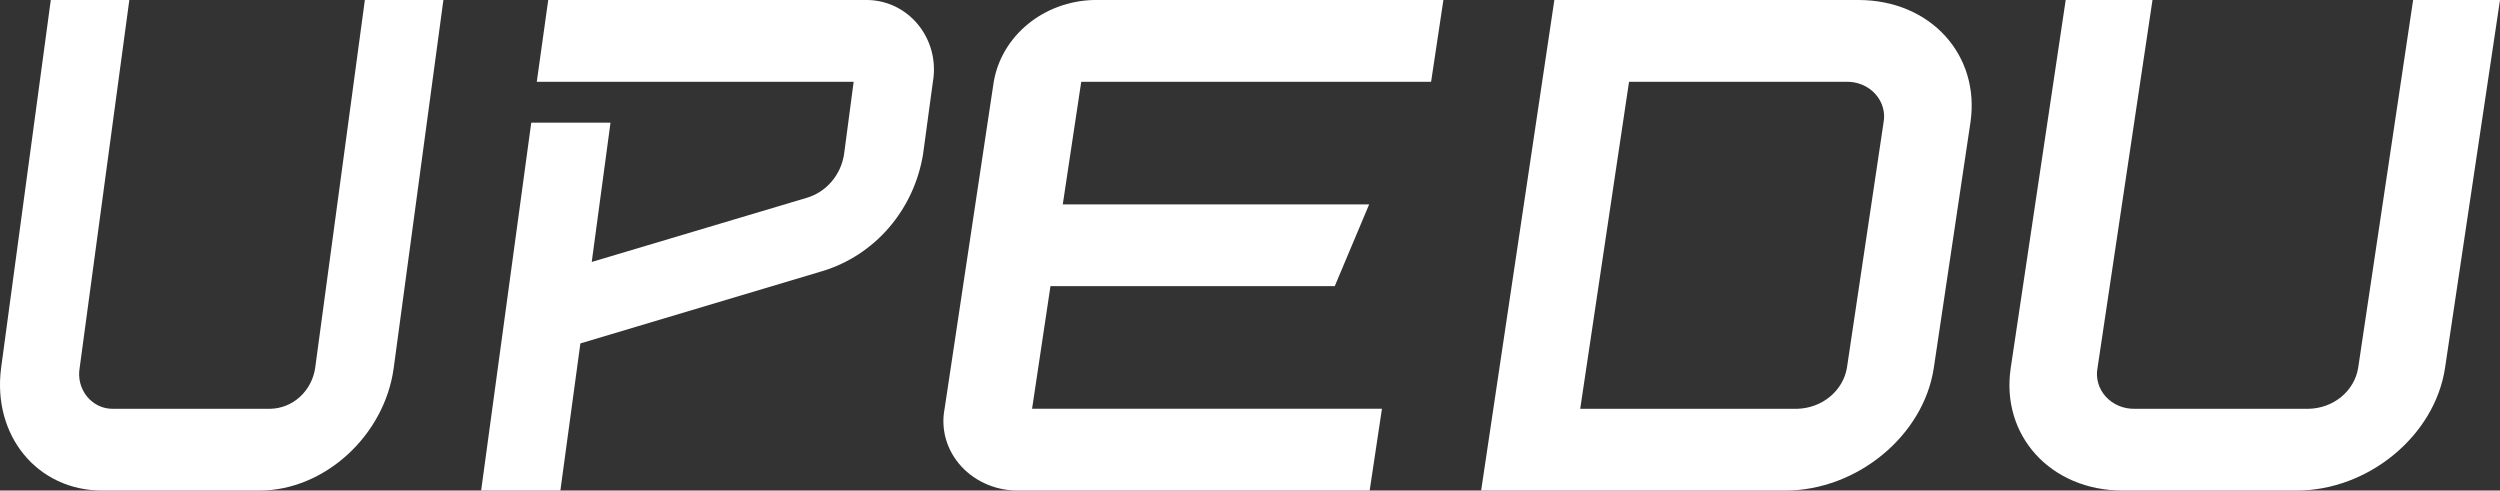<svg width="265" height="52" viewBox="0 0 265 52" fill="none" xmlns="http://www.w3.org/2000/svg">
<rect x="0" y="0" width="265" height="52" fill="#333333" stroke="none"/>
<path d="M97.847 16.325L98.887 8.662C99.075 7.585 99.028 6.478 98.749 5.422C98.47 4.367 97.967 3.388 97.275 2.559C96.584 1.729 95.721 1.069 94.751 0.627C93.781 0.185 92.728 -0.028 91.668 0.003H58.112L56.899 8.671H90.488L89.465 16.385C89.296 17.449 88.839 18.443 88.147 19.252C87.456 20.061 86.557 20.652 85.554 20.957L62.724 27.768L64.713 13.004H56.313L51 52H59.399L61.52 36.402L87.171 28.739C89.902 27.916 92.352 26.314 94.241 24.118C96.129 21.922 97.379 19.221 97.847 16.325Z" fill="white"/>
<path d="M33.409 38.998C33.234 40.186 32.663 41.272 31.795 42.064C30.928 42.857 29.82 43.306 28.666 43.332H12.017C11.491 43.347 10.969 43.24 10.488 43.018C10.008 42.797 9.581 42.466 9.238 42.051C8.896 41.636 8.647 41.146 8.509 40.618C8.372 40.09 8.349 39.536 8.443 38.998L13.709 0H5.384L0.118 38.998C-0.822 46.176 3.953 52 10.847 52H27.497C34.39 52 40.769 46.176 41.734 38.998L47 0H38.675L33.409 38.998Z" fill="white"/>
<path d="M108.098 51.997H145.184L146.486 43.329H109.4L111.35 30.328H141.485L145.129 21.669H112.653L114.611 8.668H151.697L153 0H115.914C113.347 0.069 110.887 0.972 108.956 2.554C107.025 4.136 105.746 6.298 105.337 8.668L100.127 43.329C99.917 44.407 99.968 45.515 100.275 46.572C100.582 47.629 101.138 48.608 101.902 49.439C102.666 50.269 103.618 50.93 104.69 51.373C105.762 51.815 106.926 52.029 108.098 51.997Z" fill="url(#paint0_linear_3666_291)"/>
<path d="M249.965 38.998C249.772 40.186 249.14 41.272 248.18 42.064C247.221 42.857 245.995 43.306 244.719 43.332H226.292C225.71 43.347 225.133 43.24 224.601 43.018C224.07 42.797 223.597 42.466 223.218 42.051C222.84 41.636 222.564 41.146 222.412 40.618C222.26 40.09 222.235 39.536 222.338 38.998L228.164 0H218.964L213.138 38.998C212.062 46.176 217.381 52 225.007 52H243.425C251.051 52 258.098 46.176 259.174 38.998L265 0H255.791L249.965 38.998Z" fill="url(#paint1_linear_3666_291)"/>
<path d="M208.864 13.002C209.931 5.824 204.621 0 196.995 0H164.762L163.468 8.668L158.294 43.332L157 52H189.224C196.85 52 203.906 46.176 204.983 38.998L208.864 13.002ZM195.773 38.998C195.568 40.182 194.931 41.263 193.972 42.053C193.013 42.844 191.792 43.296 190.517 43.332H167.503L172.678 8.668H195.701C196.282 8.653 196.86 8.76 197.391 8.982C197.923 9.203 198.395 9.534 198.774 9.949C199.153 10.364 199.428 10.854 199.581 11.382C199.733 11.91 199.758 12.464 199.654 13.002L195.773 38.998Z" fill="url(#paint2_linear_3666_291)"/>
<defs>
<linearGradient id="paint0_linear_3666_291" x1="102.73" y1="6.5" x2="155.321" y2="11.122" gradientUnits="userSpaceOnUse">
<stop stop-color="white"/>
<stop offset="1" stop-color="white"/>
</linearGradient>
<linearGradient id="paint1_linear_3666_291" x1="215.679" y1="6.5" x2="267.292" y2="10.951" gradientUnits="userSpaceOnUse">
<stop stop-color="white"/>
<stop offset="1" stop-color="white"/>
</linearGradient>
<linearGradient id="paint2_linear_3666_291" x1="159.679" y1="6.5" x2="211.292" y2="10.951" gradientUnits="userSpaceOnUse">
<stop stop-color="white"/>
<stop offset="1" stop-color="white"/>
</linearGradient>
</defs>
</svg>
